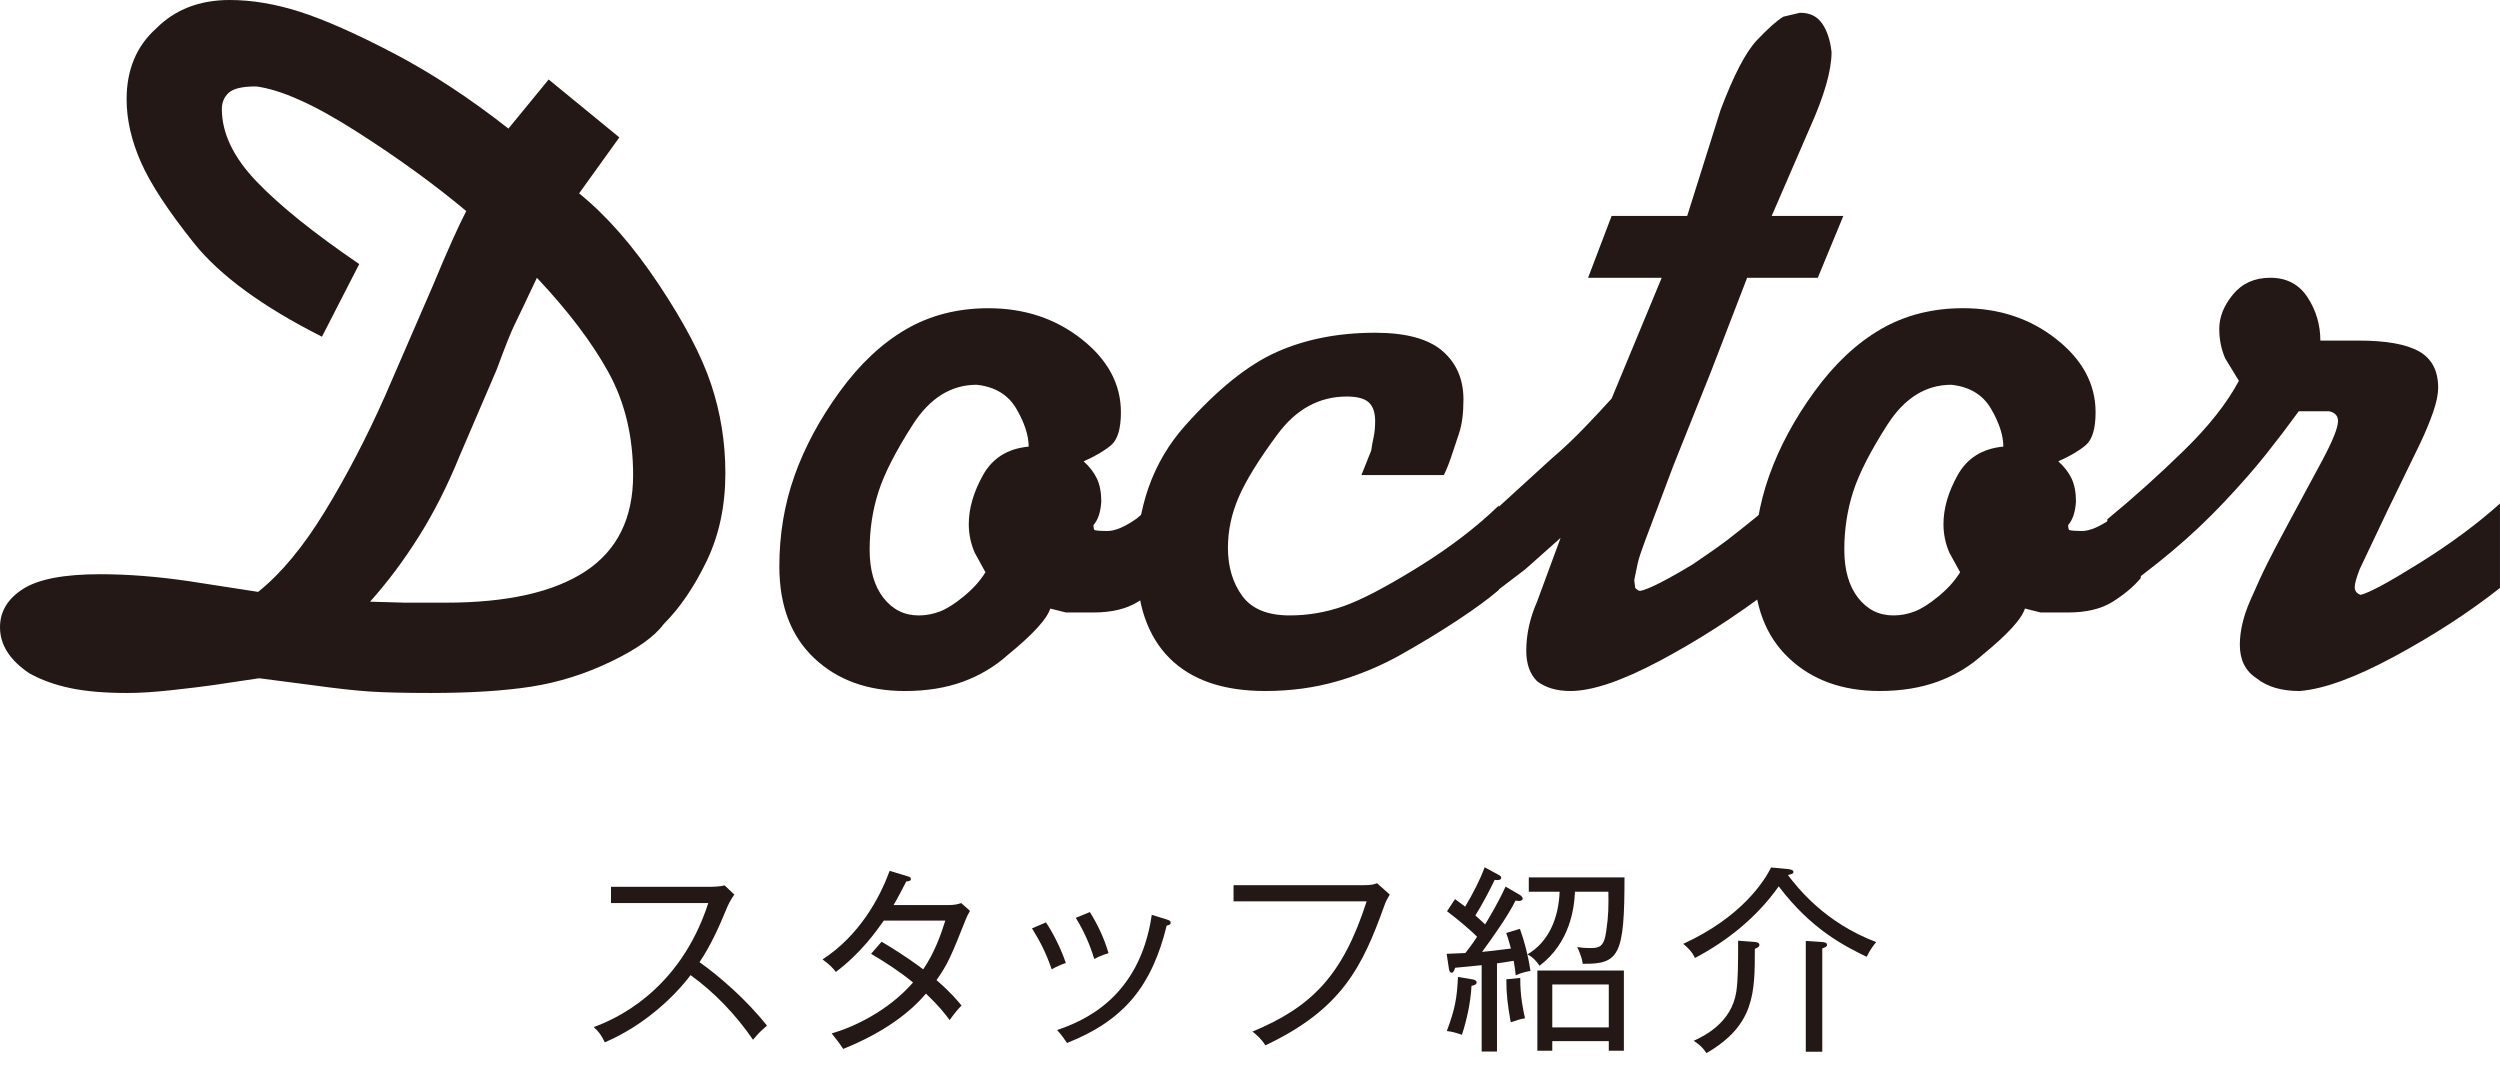 <?xml version="1.0" encoding="utf-8"?>
<!-- Generator: Adobe Illustrator 13.0.0, SVG Export Plug-In . SVG Version: 6.00 Build 14948)  -->
<!DOCTYPE svg PUBLIC "-//W3C//DTD SVG 1.1//EN" "http://www.w3.org/Graphics/SVG/1.1/DTD/svg11.dtd">
<svg version="1.1" id="レイヤー_1" xmlns="http://www.w3.org/2000/svg" xmlns:xlink="http://www.w3.org/1999/xlink" x="0px"
	 y="0px" width="188.477px" height="80.29px" viewBox="0 0 188.477 80.29" enable-background="new 0 0 188.477 80.29"
	 xml:space="preserve">
<g>
	<g>
		<path fill="#231815" d="M43.66,14.578c2.072,1.678,4.07,3.959,5.994,6.846s3.243,5.401,3.959,7.548
			c0.714,2.146,1.073,4.379,1.073,6.696c0,2.468-0.47,4.676-1.406,6.623c-0.938,1.949-2.023,3.54-3.256,4.773
			c-0.691,0.938-2.011,1.875-3.959,2.812c-1.949,0.938-3.947,1.566-5.994,1.888c-2.048,0.319-4.577,0.48-7.585,0.48
			c-1.974,0-3.515-0.037-4.625-0.111c-1.11-0.073-2.553-0.234-4.329-0.48l-3.996-0.519l-3.478,0.519
			c-0.691,0.098-1.702,0.223-3.034,0.37s-2.467,0.222-3.404,0.222c-1.728,0-3.17-0.123-4.329-0.369
			c-1.16-0.247-2.183-0.617-3.07-1.109C0.74,49.777,0,48.618,0,47.286c0-1.184,0.58-2.146,1.739-2.886
			c1.158-0.74,3.095-1.109,5.809-1.109c2.072,0,4.292,0.173,6.66,0.519l5.254,0.813c1.728-1.381,3.404-3.404,5.032-6.067
			c1.628-2.664,3.132-5.551,4.514-8.658l3.626-8.362c1.084-2.614,1.925-4.488,2.517-5.624c-2.417-2.021-5.192-4.033-8.325-6.03
			c-3.133-1.998-5.637-3.119-7.511-3.366c-1.036,0-1.728,0.159-2.072,0.479c-0.346,0.322-0.518,0.729-0.518,1.221
			c0,1.826,0.875,3.652,2.627,5.477c1.75,1.826,4.329,3.896,7.732,6.216l-2.812,5.476c-4.49-2.268-7.708-4.625-9.657-7.066
			c-1.95-2.442-3.282-4.478-3.996-6.105c-0.716-1.627-1.073-3.207-1.073-4.735c0-2.221,0.74-3.996,2.221-5.328
			C13.196,0.715,15.046,0,17.316,0c1.677,0,3.44,0.296,5.291,0.889c1.85,0.592,4.192,1.628,7.03,3.107
			c2.836,1.479,5.734,3.379,8.694,5.697l3.034-3.7l5.328,4.366L43.66,14.578z M40.478,20.942c-0.889,1.887-1.456,3.078-1.702,3.574
			c-0.248,0.497-0.692,1.612-1.332,3.35l-2.812,6.551c-0.888,2.186-1.899,4.184-3.033,5.994c-1.136,1.812-2.368,3.462-3.7,4.951
			l2.664,0.074h3.034c4.637,0,8.15-0.789,10.545-2.368c2.392-1.578,3.589-3.996,3.589-7.252c0-2.91-0.617-5.488-1.851-7.733
			S42.846,23.458,40.478,20.942z"/>
		<path fill="#231815" d="M87.912,37.222v6.363c-0.545,0.643-1.247,1.233-2.108,1.776c-0.863,0.544-1.986,0.814-3.367,0.814h-0.814
			c-0.346,0-0.765,0-1.258,0L79.18,45.88c-0.248,0.79-1.309,1.949-3.183,3.479c-0.988,0.889-2.122,1.566-3.403,2.035
			c-1.283,0.468-2.738,0.703-4.366,0.703c-2.812,0-5.096-0.825-6.846-2.479c-1.75-1.652-2.627-3.959-2.627-6.919
			c0-2.416,0.383-4.699,1.147-6.845c0.765-2.146,1.897-4.255,3.404-6.327c1.504-2.072,3.17-3.638,4.994-4.699
			c1.824-1.06,3.896-1.591,6.217-1.591c2.713,0,5.057,0.777,7.029,2.331s2.96,3.393,2.96,5.514c0,1.233-0.248,2.061-0.739,2.479
			c-0.494,0.42-1.185,0.827-2.072,1.221c0.444,0.396,0.777,0.827,1,1.295c0.221,0.47,0.332,1.049,0.332,1.739
			c-0.049,0.79-0.247,1.382-0.592,1.775c0,0.148,0.023,0.272,0.073,0.37c0.196,0.051,0.519,0.074,0.963,0.074
			c0.592,0,1.332-0.312,2.22-0.938L87.912,37.222z M77.552,33.67c0-0.838-0.309-1.788-0.925-2.849
			c-0.617-1.06-1.617-1.665-2.997-1.813c-1.925,0-3.527,1-4.81,2.998c-1.284,1.998-2.146,3.688-2.591,5.068
			c-0.444,1.382-0.666,2.837-0.666,4.366c0,1.53,0.345,2.738,1.036,3.626c0.689,0.888,1.577,1.332,2.664,1.332
			c0.543,0,1.071-0.099,1.591-0.296c0.519-0.196,1.122-0.579,1.812-1.147c0.689-0.566,1.232-1.171,1.627-1.812l-0.812-1.48
			c-0.296-0.688-0.444-1.406-0.444-2.146c0-1.185,0.357-2.417,1.074-3.7C74.825,34.534,75.973,33.818,77.552,33.67z"/>
		<path fill="#231815" d="M102.638,35.816l0.739-1.851c0.049-0.345,0.111-0.689,0.187-1.035c0.073-0.346,0.109-0.74,0.109-1.185
			c0-0.641-0.159-1.11-0.479-1.407c-0.321-0.296-0.877-0.443-1.665-0.443c-2.072,0-3.812,0.95-5.217,2.849
			c-1.407,1.9-2.382,3.479-2.925,4.736c-0.544,1.258-0.812,2.529-0.812,3.811c0,1.432,0.357,2.641,1.072,3.626
			c0.715,0.988,1.912,1.48,3.59,1.48c1.38,0,2.737-0.233,4.069-0.703c1.332-0.468,3.193-1.443,5.588-2.923
			c2.392-1.48,4.427-3.034,6.104-4.662v6.364c-0.74,0.642-1.765,1.394-3.071,2.257c-1.308,0.864-2.727,1.728-4.255,2.59
			c-1.528,0.864-3.145,1.543-4.847,2.035c-1.702,0.493-3.515,0.74-5.439,0.74c-3.156,0-5.562-0.825-7.216-2.479
			c-1.65-1.652-2.479-4.057-2.479-7.215c0-4.145,1.221-7.585,3.664-10.323c2.44-2.737,4.746-4.588,6.919-5.55
			c2.17-0.962,4.637-1.443,7.398-1.443c2.318,0,4.009,0.457,5.069,1.369c1.061,0.913,1.591,2.134,1.591,3.663
			c0,1.036-0.11,1.888-0.333,2.554c-0.222,0.666-0.42,1.258-0.592,1.775c-0.174,0.519-0.358,0.975-0.555,1.369L102.638,35.816
			L102.638,35.816z"/>
		<path fill="#231815" d="M138.083,3.922c0,1.383-0.543,3.281-1.628,5.698l-2.886,6.66h5.402l-1.926,4.662h-5.327l-2.737,7.104
			l-2.812,7.03l-2.146,5.698c-0.296,0.79-0.481,1.356-0.556,1.702c-0.073,0.346-0.16,0.765-0.26,1.258l0.074,0.592
			c0.148,0.148,0.271,0.222,0.37,0.222c0.592-0.1,1.924-0.771,3.996-2.021c1.184-0.798,2.083-1.436,2.701-1.909
			c0.615-0.474,1.688-1.334,3.219-2.582V44.4c-2.812,2.122-5.637,3.935-8.473,5.438c-2.839,1.506-5.069,2.258-6.697,2.258
			c-1.036,0-1.876-0.248-2.517-0.74c-0.544-0.542-0.813-1.308-0.813-2.294c0-1.233,0.271-2.466,0.813-3.7l1.775-4.81l-2.664,2.367
			l-3.107,2.369V39.22l5.028-4.589c0.923-0.788,1.785-1.602,2.588-2.441c0.801-0.838,1.47-1.554,2.003-2.146l3.774-9.102h-5.55
			l1.774-4.662h5.698l2.517-7.991c0.986-2.615,1.898-4.367,2.737-5.255s1.505-1.479,1.998-1.776l1.258-0.296
			c0.74,0,1.296,0.271,1.665,0.814C137.75,2.319,137.983,3.034,138.083,3.922z"/>
		<path fill="#231815" d="M161.394,37.222v6.363c-0.543,0.643-1.246,1.233-2.109,1.776c-0.863,0.544-1.986,0.814-3.366,0.814h-0.813
			c-0.347,0-0.767,0-1.258,0l-1.186-0.297c-0.247,0.79-1.308,1.949-3.182,3.479c-0.987,0.889-2.122,1.566-3.404,2.035
			c-1.283,0.468-2.737,0.703-4.365,0.703c-2.812,0-5.095-0.825-6.846-2.479c-1.75-1.652-2.627-3.959-2.627-6.919
			c0-2.416,0.383-4.699,1.146-6.845c0.767-2.146,1.898-4.255,3.404-6.327c1.504-2.072,3.169-3.638,4.994-4.699
			c1.825-1.06,3.896-1.591,6.217-1.591c2.712,0,5.057,0.777,7.029,2.331s2.96,3.393,2.96,5.514c0,1.233-0.247,2.061-0.739,2.479
			c-0.494,0.42-1.185,0.827-2.071,1.221c0.443,0.396,0.775,0.827,0.999,1.295c0.222,0.47,0.332,1.049,0.332,1.739
			c-0.05,0.79-0.247,1.382-0.592,1.775c0,0.148,0.023,0.272,0.073,0.37c0.197,0.051,0.519,0.074,0.962,0.074
			c0.593,0,1.332-0.312,2.221-0.938L161.394,37.222z M151.033,33.67c0-0.838-0.309-1.788-0.925-2.849
			c-0.617-1.06-1.616-1.665-2.997-1.813c-1.924,0-3.527,1-4.811,2.998c-1.282,1.998-2.146,3.688-2.59,5.068
			c-0.443,1.382-0.666,2.837-0.666,4.366c0,1.53,0.346,2.738,1.036,3.626c0.689,0.888,1.578,1.332,2.663,1.332
			c0.543,0,1.073-0.099,1.592-0.296c0.519-0.196,1.121-0.579,1.812-1.147c0.689-0.566,1.231-1.171,1.628-1.812l-0.813-1.48
			c-0.296-0.688-0.443-1.406-0.443-2.146c0-1.185,0.356-2.417,1.072-3.7C148.308,34.534,149.454,33.818,151.033,33.67z"/>
		<path fill="#231815" d="M183.815,29.23c0,0.494-0.124,1.098-0.37,1.812c-0.247,0.716-0.567,1.493-0.962,2.332l-2.517,5.181
			l-2.071,4.365c-0.247,0.643-0.37,1.085-0.37,1.332c0,0.296,0.147,0.494,0.443,0.593c0.642-0.149,2.12-0.947,4.439-2.395
			c2.318-1.445,4.341-2.94,6.068-4.488v6.364c-2.319,1.826-4.958,3.541-7.918,5.144c-2.96,1.604-5.354,2.479-7.179,2.627
			c-1.382,0-2.468-0.322-3.256-0.962c-0.84-0.542-1.259-1.381-1.259-2.517c0-1.035,0.26-2.146,0.777-3.329
			c0.518-1.185,0.948-2.121,1.295-2.812c0.345-0.69,0.861-1.677,1.554-2.96l2.591-4.811c0.788-1.479,1.185-2.467,1.185-2.96
			c0-0.395-0.223-0.641-0.666-0.741h-2.294c-0.79,1.087-1.616,2.172-2.479,3.257c-0.863,1.086-1.912,2.281-3.145,3.589
			c-1.233,1.308-2.541,2.541-3.923,3.7s-3.009,2.405-4.884,3.737v-6.143c1.924-1.579,3.835-3.293,5.734-5.144
			c1.897-1.85,3.293-3.612,4.182-5.291l-1.036-1.701c-0.296-0.69-0.443-1.431-0.443-2.22c0-0.889,0.345-1.751,1.036-2.591
			c0.689-0.838,1.628-1.258,2.812-1.258c1.233,0,2.171,0.494,2.812,1.479c0.641,0.987,0.962,2.072,0.962,3.257h2.886
			c2.072,0,3.589,0.271,4.551,0.813C183.335,27.035,183.815,27.948,183.815,29.23z"/>
	</g>
</g>
<g>
	<path fill="#231815" d="M56.772,78.39c-1.29-1.875-2.865-3.541-4.709-4.875c-1.2,1.604-3.495,3.795-6.465,5.069
		c-0.256-0.524-0.436-0.795-0.841-1.153c1.381-0.496,6.436-2.551,8.641-9.346h-7.335v-1.229h7.545c0.24,0,0.78-0.03,1.02-0.105
		l0.735,0.69c-0.315,0.42-0.525,0.915-0.555,0.99c-0.585,1.425-1.216,2.835-2.07,4.109c1.425,1.004,3.525,2.805,5.085,4.784
		C57.297,77.79,57.223,77.85,56.772,78.39z"/>
	<path fill="#231815" d="M72.822,69.285c-1.125,2.834-1.379,3.42-2.219,4.605c1.108,0.959,1.59,1.56,1.89,1.919
		c-0.226,0.225-0.479,0.51-0.9,1.095c-0.345-0.465-0.75-1.005-1.783-1.995c-1.125,1.32-3,2.864-6.24,4.17
		c-0.225-0.345-0.33-0.495-0.87-1.17c1.604-0.45,4.26-1.68,6.135-3.84c-0.988-0.81-2.068-1.515-3.165-2.16l0.795-0.914
		c0.69,0.419,1.757,1.049,3.136,2.084c0.84-1.229,1.336-2.609,1.666-3.675h-4.637c-0.568,0.811-1.738,2.46-3.613,3.87
		c-0.257-0.33-0.48-0.555-1.007-0.944c2.746-1.771,4.32-4.621,5.056-6.675l1.351,0.404c0.182,0.061,0.255,0.09,0.255,0.21
		c0,0.165-0.239,0.18-0.345,0.18c-0.285,0.54-0.63,1.23-0.96,1.785h4.125c0.51,0,0.734-0.075,0.975-0.15l0.66,0.585
		C72.958,68.955,72.913,69.075,72.822,69.285z"/>
	<path fill="#231815" d="M79.289,73.08c-0.465-1.319-0.795-1.95-1.484-3.09l1.05-0.449c0.569,0.839,1.141,2.009,1.5,3.061
		C79.963,72.735,79.648,72.87,79.289,73.08z M87.958,69.78c-1.109,4.515-3.18,7.14-7.515,8.85c-0.271-0.404-0.404-0.585-0.75-0.975
		c1.83-0.63,6.21-2.31,7.14-8.685l1.155,0.359c0.195,0.061,0.27,0.12,0.27,0.226C88.258,69.705,88.123,69.75,87.958,69.78z
		 M82.498,72.3c-0.345-1.109-0.733-2.024-1.395-3.104l1.063-0.435c0.631,1.02,1.065,1.949,1.41,3.104
		C83.459,71.895,82.934,72.045,82.498,72.3z"/>
	<path fill="#231815" d="M104.354,68.31c-1.65,4.59-3.195,7.77-8.955,10.5c-0.3-0.48-0.689-0.825-0.976-1.036
		c4.454-1.859,6.811-4.214,8.609-9.824H92.998v-1.215h9.767c0.645,0,0.81-0.061,1.05-0.15l0.96,0.855
		C104.548,67.831,104.488,67.935,104.354,68.31z"/>
	<path fill="#231815" d="M114.269,73.53c-0.03-0.33-0.062-0.6-0.15-1.095c-0.404,0.075-0.944,0.149-1.26,0.194v6.645h-1.155v-6.509
		c-0.313,0.029-1.71,0.18-1.994,0.194c-0.104,0.271-0.149,0.375-0.271,0.375c-0.165,0-0.195-0.239-0.21-0.345l-0.165-1.08
		c0.495-0.015,0.854-0.03,1.41-0.06c0.54-0.69,0.765-1.035,0.885-1.229c-0.359-0.36-1.335-1.229-2.266-1.92l0.601-0.915
		c0.181,0.135,0.346,0.24,0.766,0.57c0.585-0.989,1.109-1.995,1.471-2.97l1.02,0.555c0.135,0.075,0.226,0.12,0.226,0.225
		c0,0.226-0.346,0.195-0.494,0.166c-0.315,0.675-0.932,1.859-1.455,2.686c0.225,0.194,0.42,0.375,0.734,0.675
		c0.346-0.569,0.976-1.62,1.545-2.851l1.034,0.601c0.165,0.09,0.255,0.21,0.255,0.3c0,0.135-0.135,0.18-0.284,0.18
		c-0.091,0-0.181-0.014-0.255-0.029c-0.479,1.02-1.739,2.805-2.521,3.87c0.42-0.044,1.08-0.105,2.175-0.255
		c-0.194-0.734-0.27-0.931-0.359-1.17l1.034-0.314c0.33,0.899,0.631,2.024,0.795,3.18C115.259,73.215,114.748,73.305,114.269,73.53z
		 M110.938,74.325c-0.061,1.215-0.346,2.535-0.721,3.69c-0.345-0.12-0.72-0.241-1.14-0.285c0.614-1.65,0.765-2.445,0.84-4.08
		l1.141,0.195c0.149,0.029,0.27,0.104,0.27,0.21C111.328,74.25,111.073,74.295,110.938,74.325z M113.894,77.07
		c-0.24-1.365-0.33-2.115-0.33-3.24l1.05-0.104c-0.015,1.395,0.24,2.52,0.36,3.045C114.658,76.815,114.373,76.905,113.894,77.07z
		 M119.323,72.66c-0.075-0.57-0.33-1.079-0.42-1.26c0.555,0.075,0.81,0.075,0.99,0.075c0.63,0,1.033-0.045,1.198-1.245
		c0.182-1.23,0.182-1.936,0.165-3h-2.52c-0.045,1.2-0.36,3.84-2.67,5.58c-0.21-0.33-0.525-0.675-0.915-0.855
		c1.635-0.959,2.354-2.774,2.43-4.725h-2.324v-1.08h7.215C122.473,72,122.083,72.705,119.323,72.66z M121.288,79.214v-0.72h-4.26
		v0.72h-1.125V73.17h6.523v6.044H121.288z M121.288,74.22h-4.26v3.239h4.26V74.22z"/>
	<path fill="#231815" d="M140.729,72.135c-1.727-0.841-4.187-2.086-6.63-5.311c-1.62,2.295-3.841,4.095-6.315,5.4
		c-0.239-0.525-0.63-0.854-0.885-1.065c4.425-2.039,6.09-4.709,6.63-5.76l1.26,0.12c0.182,0.015,0.42,0.075,0.42,0.21
		c0,0.136-0.104,0.165-0.42,0.24c0.75,0.976,2.775,3.585,6.66,5.055C141.313,71.19,141.028,71.52,140.729,72.135z M132.299,71.535
		c0,3.3,0,5.745-3.646,7.86c-0.271-0.405-0.495-0.615-0.96-0.93c0.75-0.346,2.851-1.335,3.21-3.705
		c0.135-0.931,0.135-2.131,0.135-3.841l1.2,0.091c0.24,0.015,0.405,0.074,0.405,0.225C132.644,71.4,132.448,71.475,132.299,71.535z
		 M137.383,71.505v7.784h-1.243v-8.354l1.108,0.075c0.3,0.015,0.495,0.045,0.495,0.225C137.743,71.371,137.639,71.4,137.383,71.505z
		"/>
</g>
</svg>
